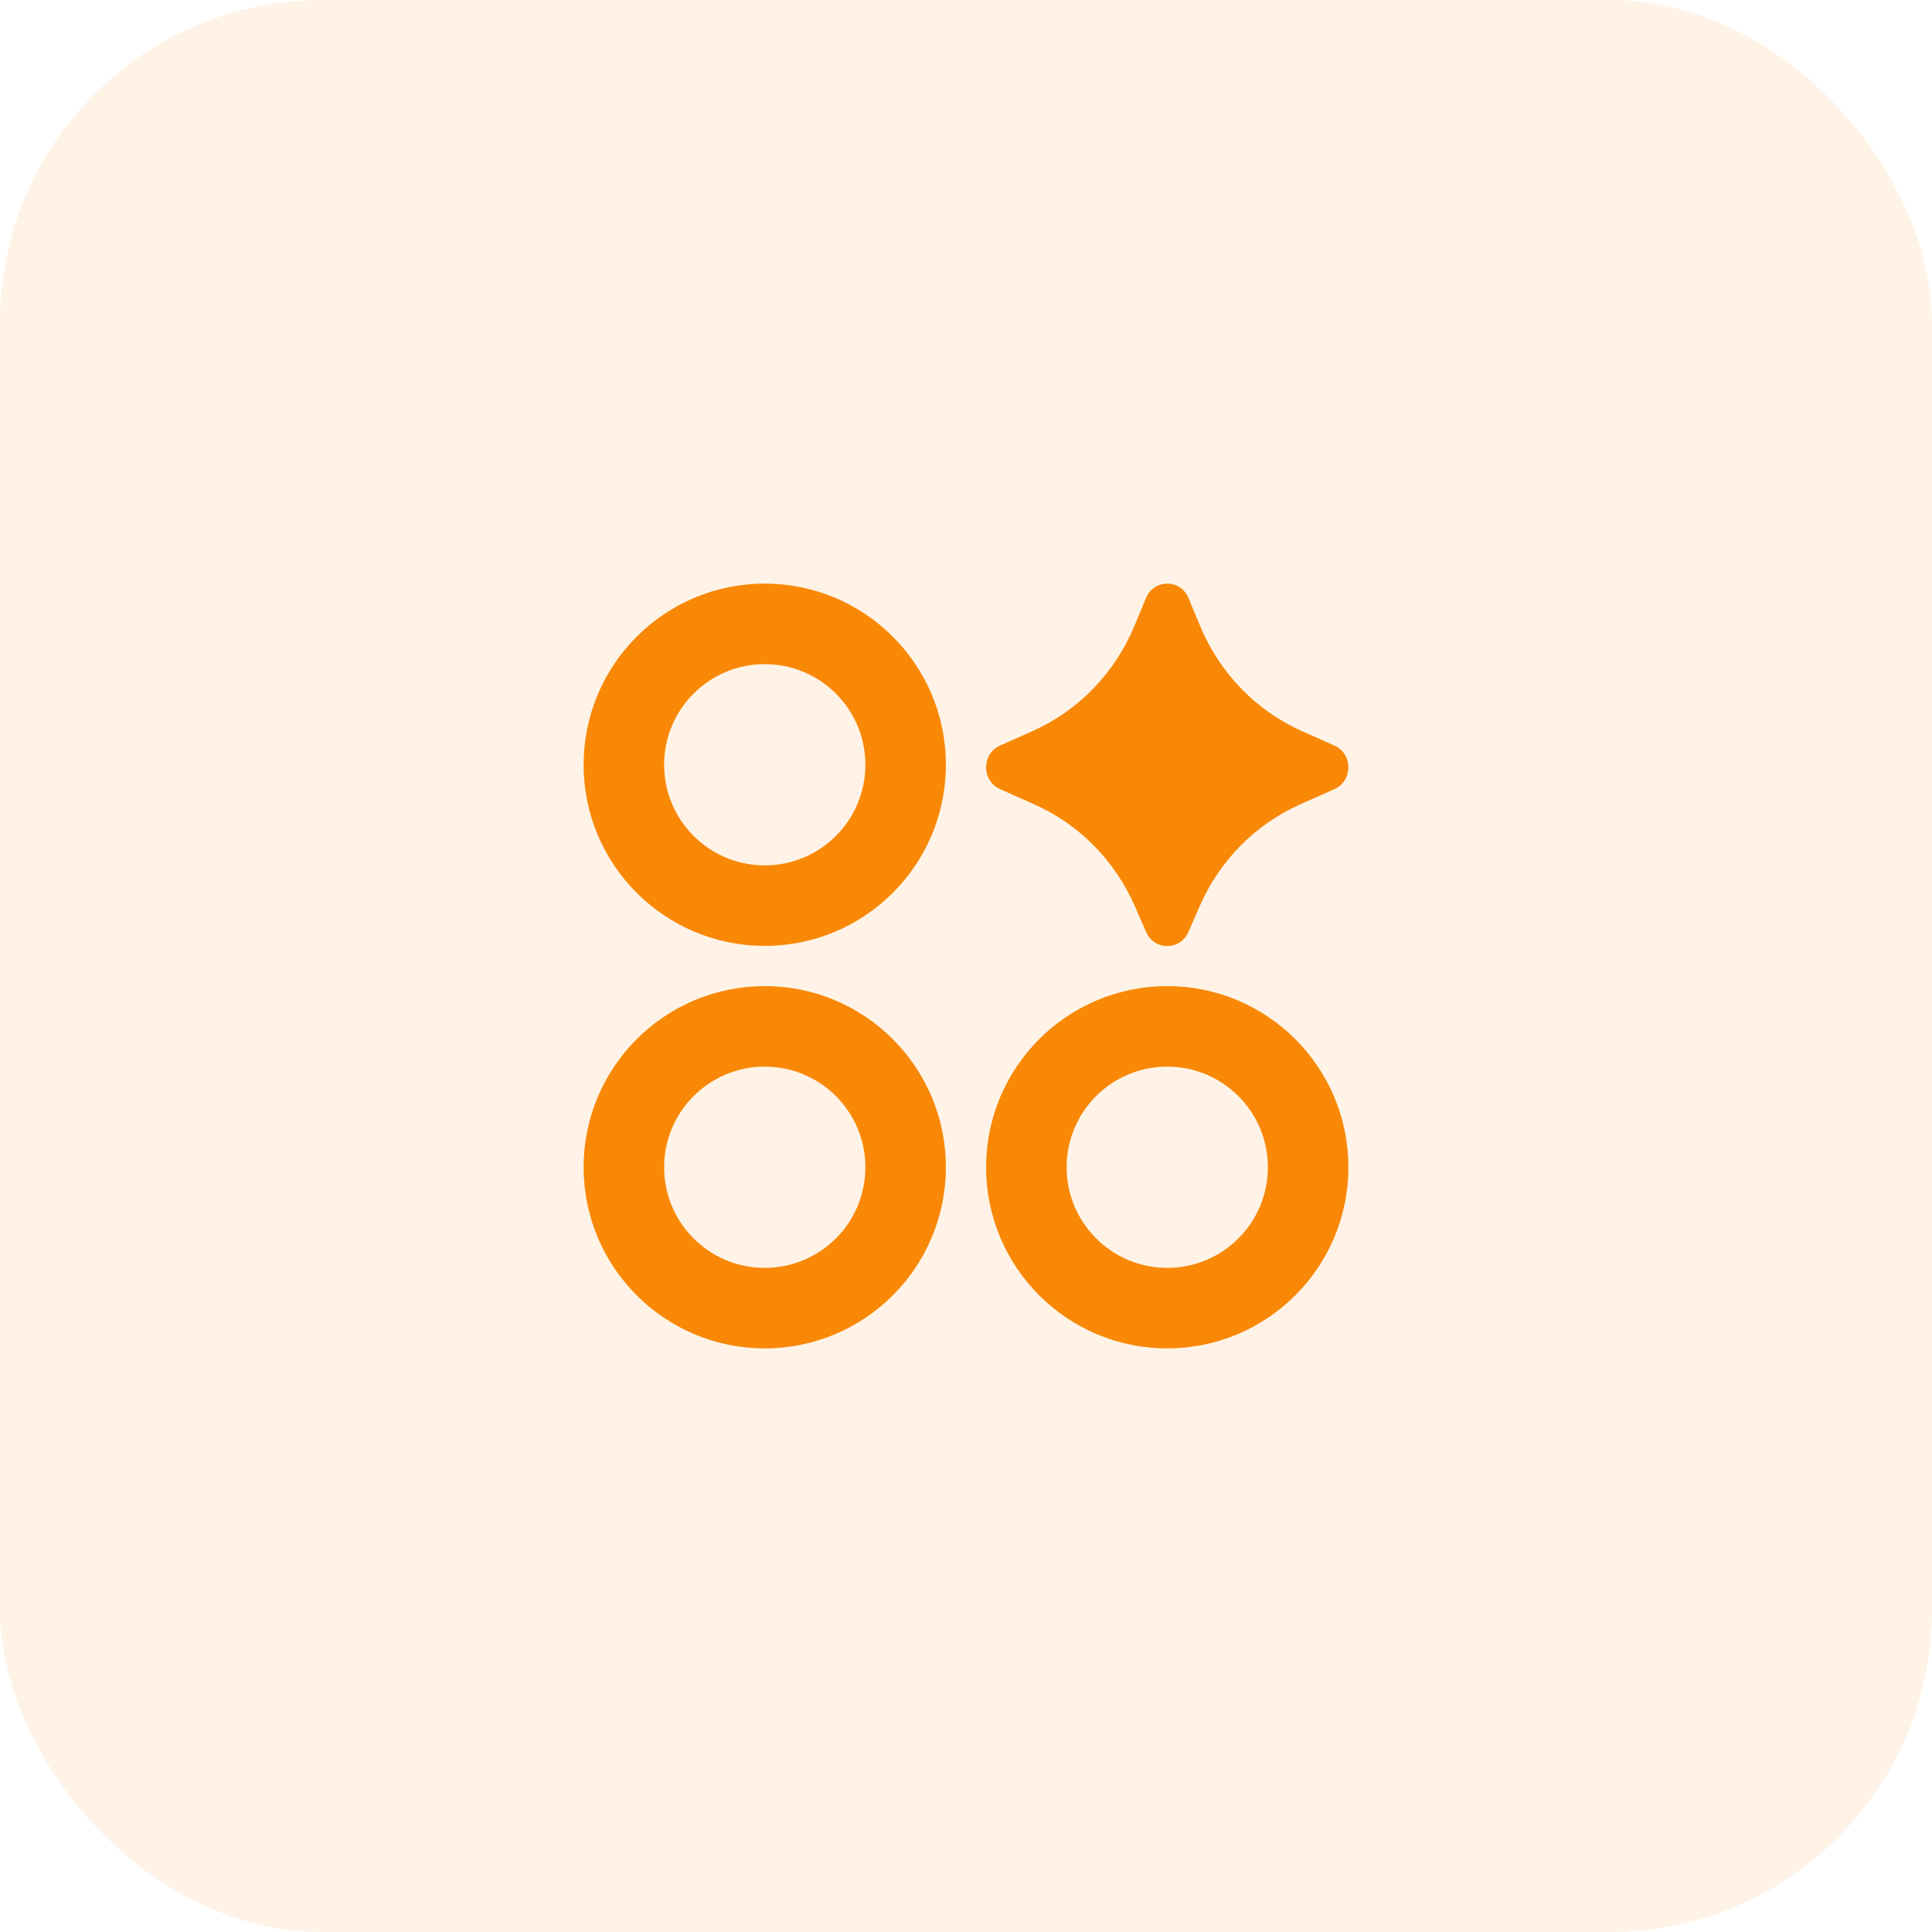 <?xml version="1.0" encoding="UTF-8"?>
<svg xmlns="http://www.w3.org/2000/svg" width="48" height="48" viewBox="0 0 48 48" fill="none">
  <rect width="48" height="48" rx="8" fill="#F98807" fill-opacity="0.1"></rect>
  <path d="M14.5 19C14.5 21.485 16.515 23.5 19 23.5C21.485 23.5 23.5 21.485 23.5 19C23.5 16.515 21.485 14.5 19 14.5C16.515 14.5 14.5 16.515 14.5 19ZM14.5 29C14.5 31.485 16.515 33.5 19 33.5C21.485 33.5 23.5 31.485 23.5 29C23.5 26.515 21.485 24.5 19 24.5C16.515 24.5 14.5 26.515 14.5 29ZM24.5 29C24.5 31.485 26.515 33.5 29 33.5C31.485 33.5 33.5 31.485 33.5 29C33.5 26.515 31.485 24.5 29 24.5C26.515 24.5 24.5 26.515 24.5 29ZM21.5 19C21.5 20.381 20.381 21.5 19 21.5C17.619 21.5 16.5 20.381 16.5 19C16.5 17.619 17.619 16.5 19 16.5C20.381 16.5 21.5 17.619 21.5 19ZM21.5 29C21.5 30.381 20.381 31.5 19 31.5C17.619 31.5 16.5 30.381 16.5 29C16.5 27.619 17.619 26.5 19 26.5C20.381 26.5 21.5 27.619 21.5 29ZM31.5 29C31.5 30.381 30.381 31.5 29 31.5C27.619 31.5 26.5 30.381 26.5 29C26.5 27.619 27.619 26.5 29 26.5C30.381 26.5 31.5 27.619 31.5 29ZM29.525 23.155L29.803 22.519C30.297 21.384 31.188 20.481 32.299 19.986L33.153 19.606C33.615 19.401 33.615 18.728 33.153 18.523L32.347 18.164C31.207 17.657 30.3 16.72 29.814 15.547L29.529 14.86C29.331 14.38 28.669 14.38 28.471 14.86L28.186 15.547C27.7 16.72 26.793 17.657 25.653 18.164L24.847 18.523C24.384 18.728 24.384 19.401 24.847 19.606L25.701 19.986C26.812 20.481 27.703 21.384 28.197 22.519L28.475 23.155C28.678 23.621 29.322 23.621 29.525 23.155Z" fill="#F98807"></path>
</svg>
